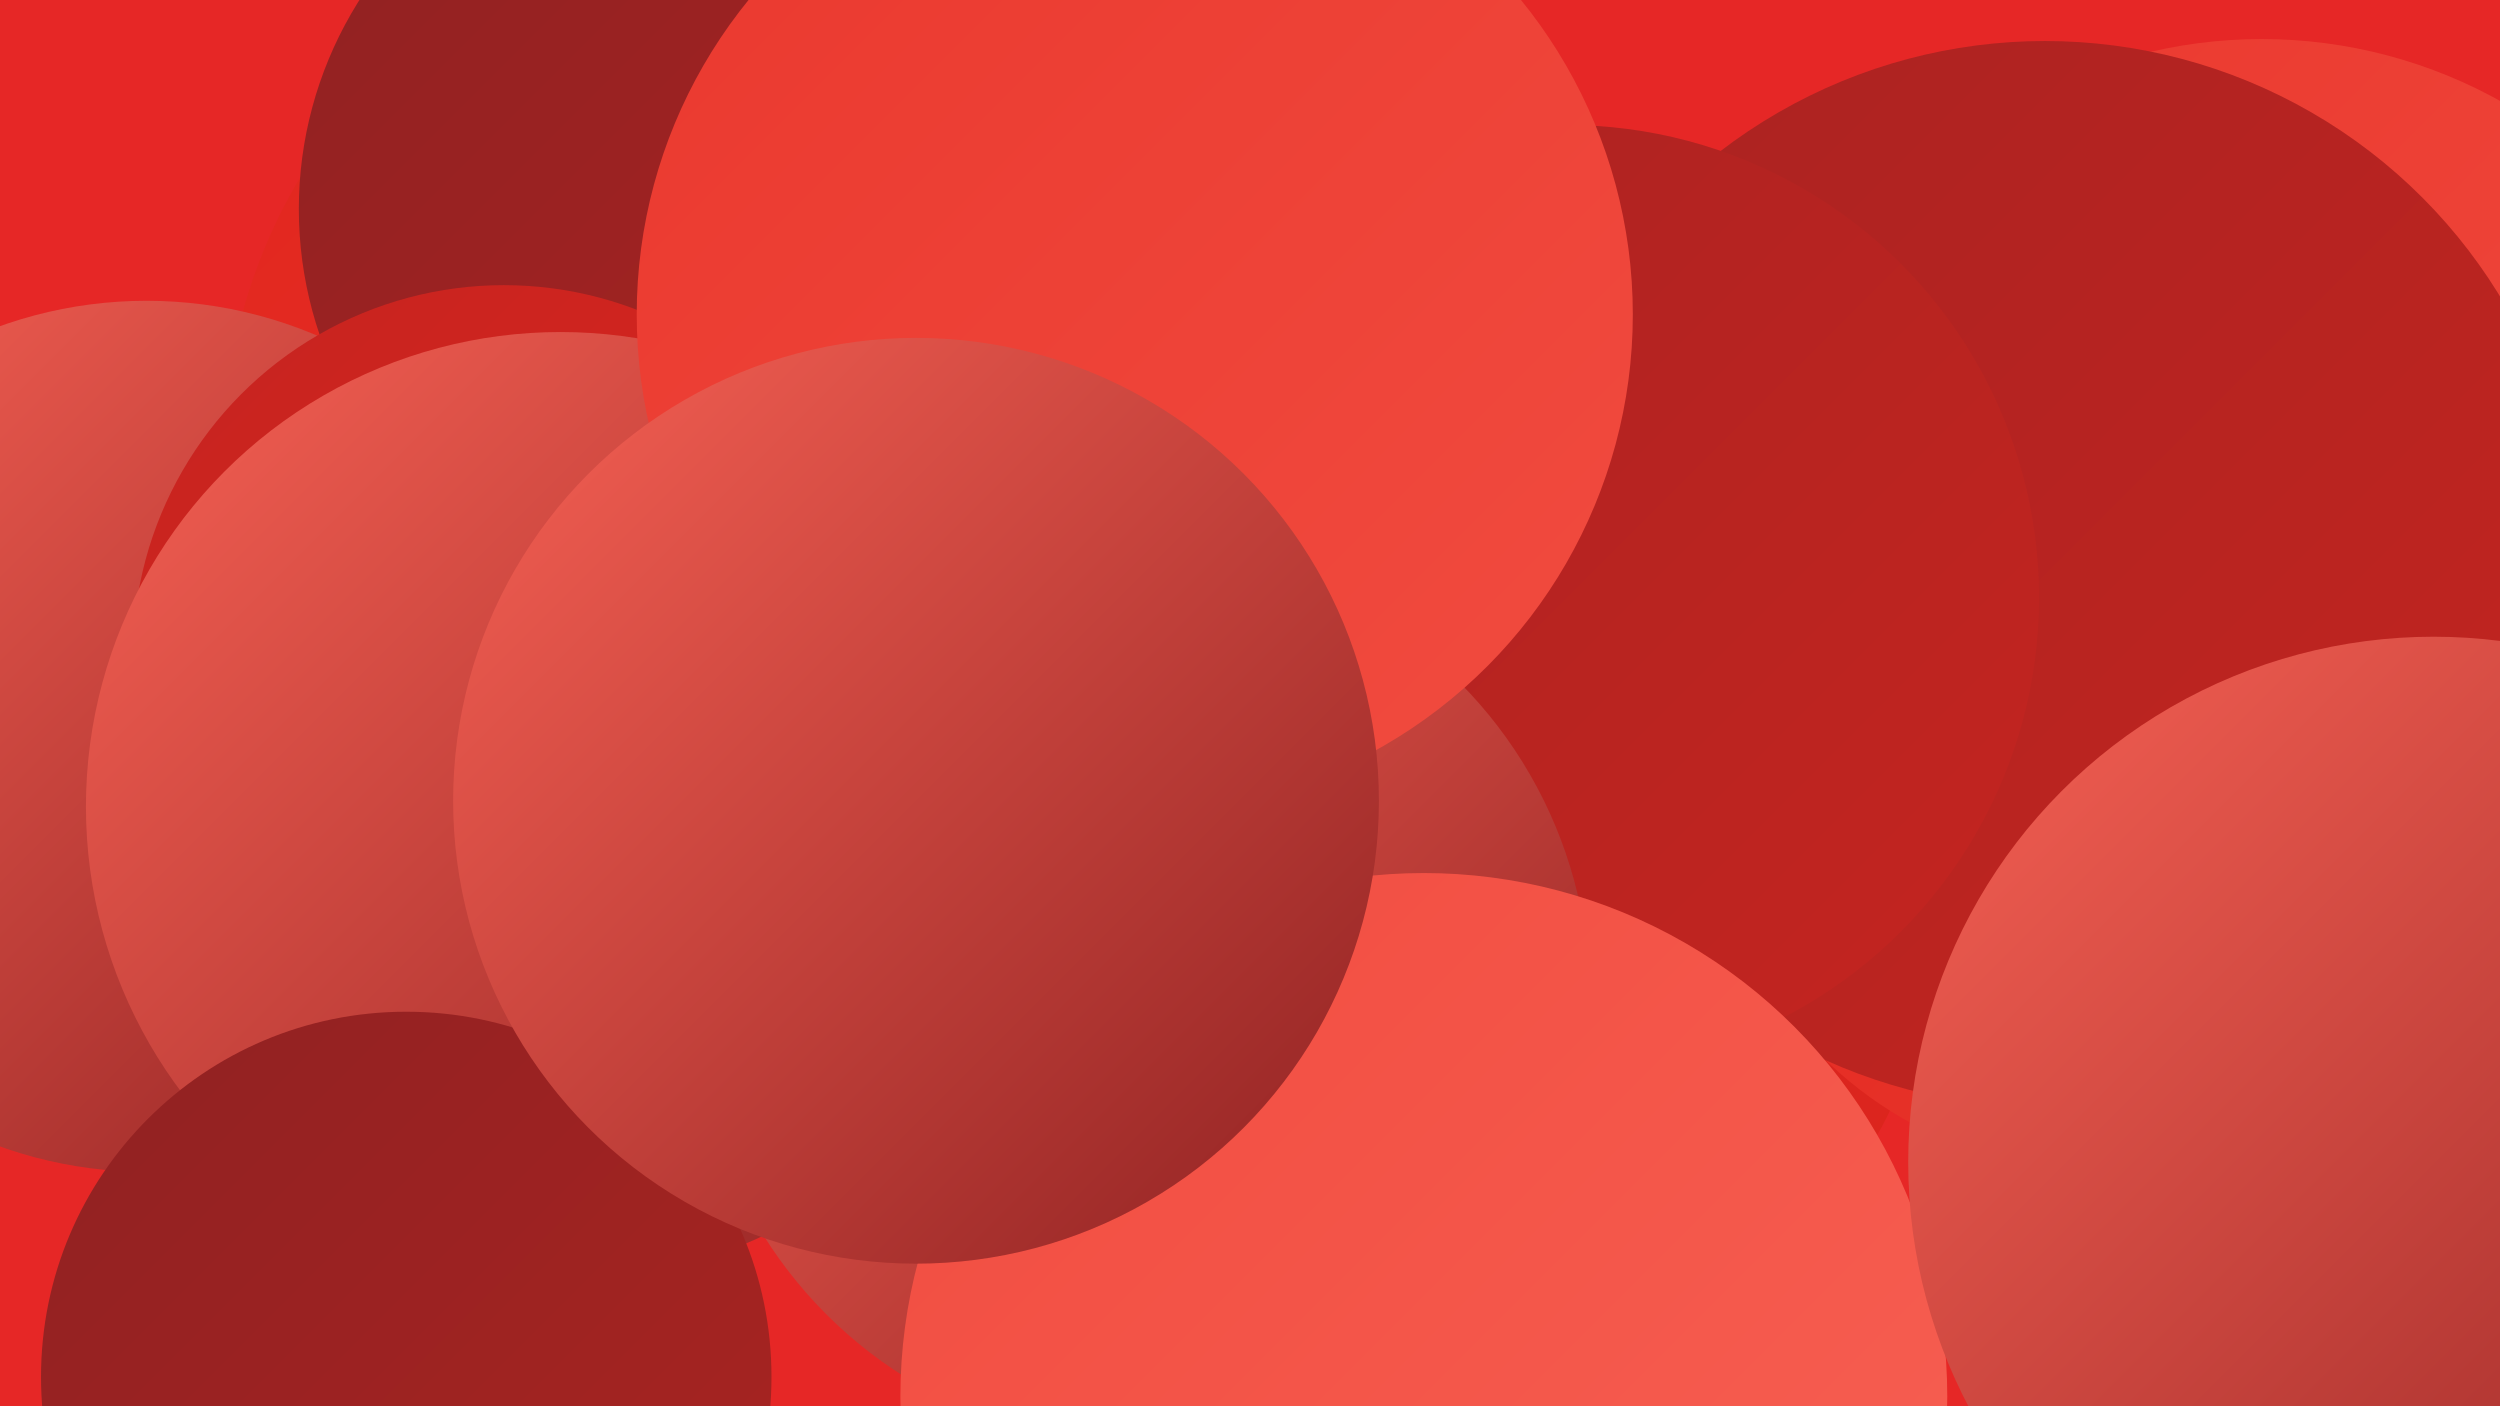 <?xml version="1.0" encoding="UTF-8"?><svg width="1280" height="720" xmlns="http://www.w3.org/2000/svg"><defs><linearGradient id="grad0" x1="0%" y1="0%" x2="100%" y2="100%"><stop offset="0%" style="stop-color:#902222;stop-opacity:1" /><stop offset="100%" style="stop-color:#aa2321;stop-opacity:1" /></linearGradient><linearGradient id="grad1" x1="0%" y1="0%" x2="100%" y2="100%"><stop offset="0%" style="stop-color:#aa2321;stop-opacity:1" /><stop offset="100%" style="stop-color:#c52420;stop-opacity:1" /></linearGradient><linearGradient id="grad2" x1="0%" y1="0%" x2="100%" y2="100%"><stop offset="0%" style="stop-color:#c52420;stop-opacity:1" /><stop offset="100%" style="stop-color:#e1251d;stop-opacity:1" /></linearGradient><linearGradient id="grad3" x1="0%" y1="0%" x2="100%" y2="100%"><stop offset="0%" style="stop-color:#e1251d;stop-opacity:1" /><stop offset="100%" style="stop-color:#ea382e;stop-opacity:1" /></linearGradient><linearGradient id="grad4" x1="0%" y1="0%" x2="100%" y2="100%"><stop offset="0%" style="stop-color:#ea382e;stop-opacity:1" /><stop offset="100%" style="stop-color:#f14c40;stop-opacity:1" /></linearGradient><linearGradient id="grad5" x1="0%" y1="0%" x2="100%" y2="100%"><stop offset="0%" style="stop-color:#f14c40;stop-opacity:1" /><stop offset="100%" style="stop-color:#f76154;stop-opacity:1" /></linearGradient><linearGradient id="grad6" x1="0%" y1="0%" x2="100%" y2="100%"><stop offset="0%" style="stop-color:#f76154;stop-opacity:1" /><stop offset="100%" style="stop-color:#902222;stop-opacity:1" /></linearGradient></defs><rect width="1280" height="720" fill="#e62726" /><circle cx="314" cy="374" r="235" fill="url(#grad5)" /><circle cx="1158" cy="271" r="251" fill="url(#grad4)" /><circle cx="396" cy="235" r="282" fill="url(#grad3)" /><circle cx="780" cy="479" r="208" fill="url(#grad2)" /><circle cx="75" cy="377" r="223" fill="url(#grad6)" /><circle cx="353" cy="107" r="200" fill="url(#grad0)" /><circle cx="1076" cy="397" r="203" fill="url(#grad3)" /><circle cx="404" cy="402" r="195" fill="url(#grad3)" /><circle cx="585" cy="477" r="231" fill="url(#grad0)" /><circle cx="792" cy="269" r="205" fill="url(#grad6)" /><circle cx="1047" cy="294" r="273" fill="url(#grad1)" /><circle cx="802" cy="306" r="242" fill="url(#grad1)" /><circle cx="585" cy="511" r="229" fill="url(#grad6)" /><circle cx="258" cy="336" r="190" fill="url(#grad2)" /><circle cx="287" cy="413" r="243" fill="url(#grad6)" /><circle cx="208" cy="705" r="187" fill="url(#grad0)" /><circle cx="729" cy="715" r="268" fill="url(#grad5)" /><circle cx="1246" cy="595" r="269" fill="url(#grad6)" /><circle cx="581" cy="161" r="255" fill="url(#grad4)" /><circle cx="469" cy="410" r="237" fill="url(#grad6)" /></svg>
